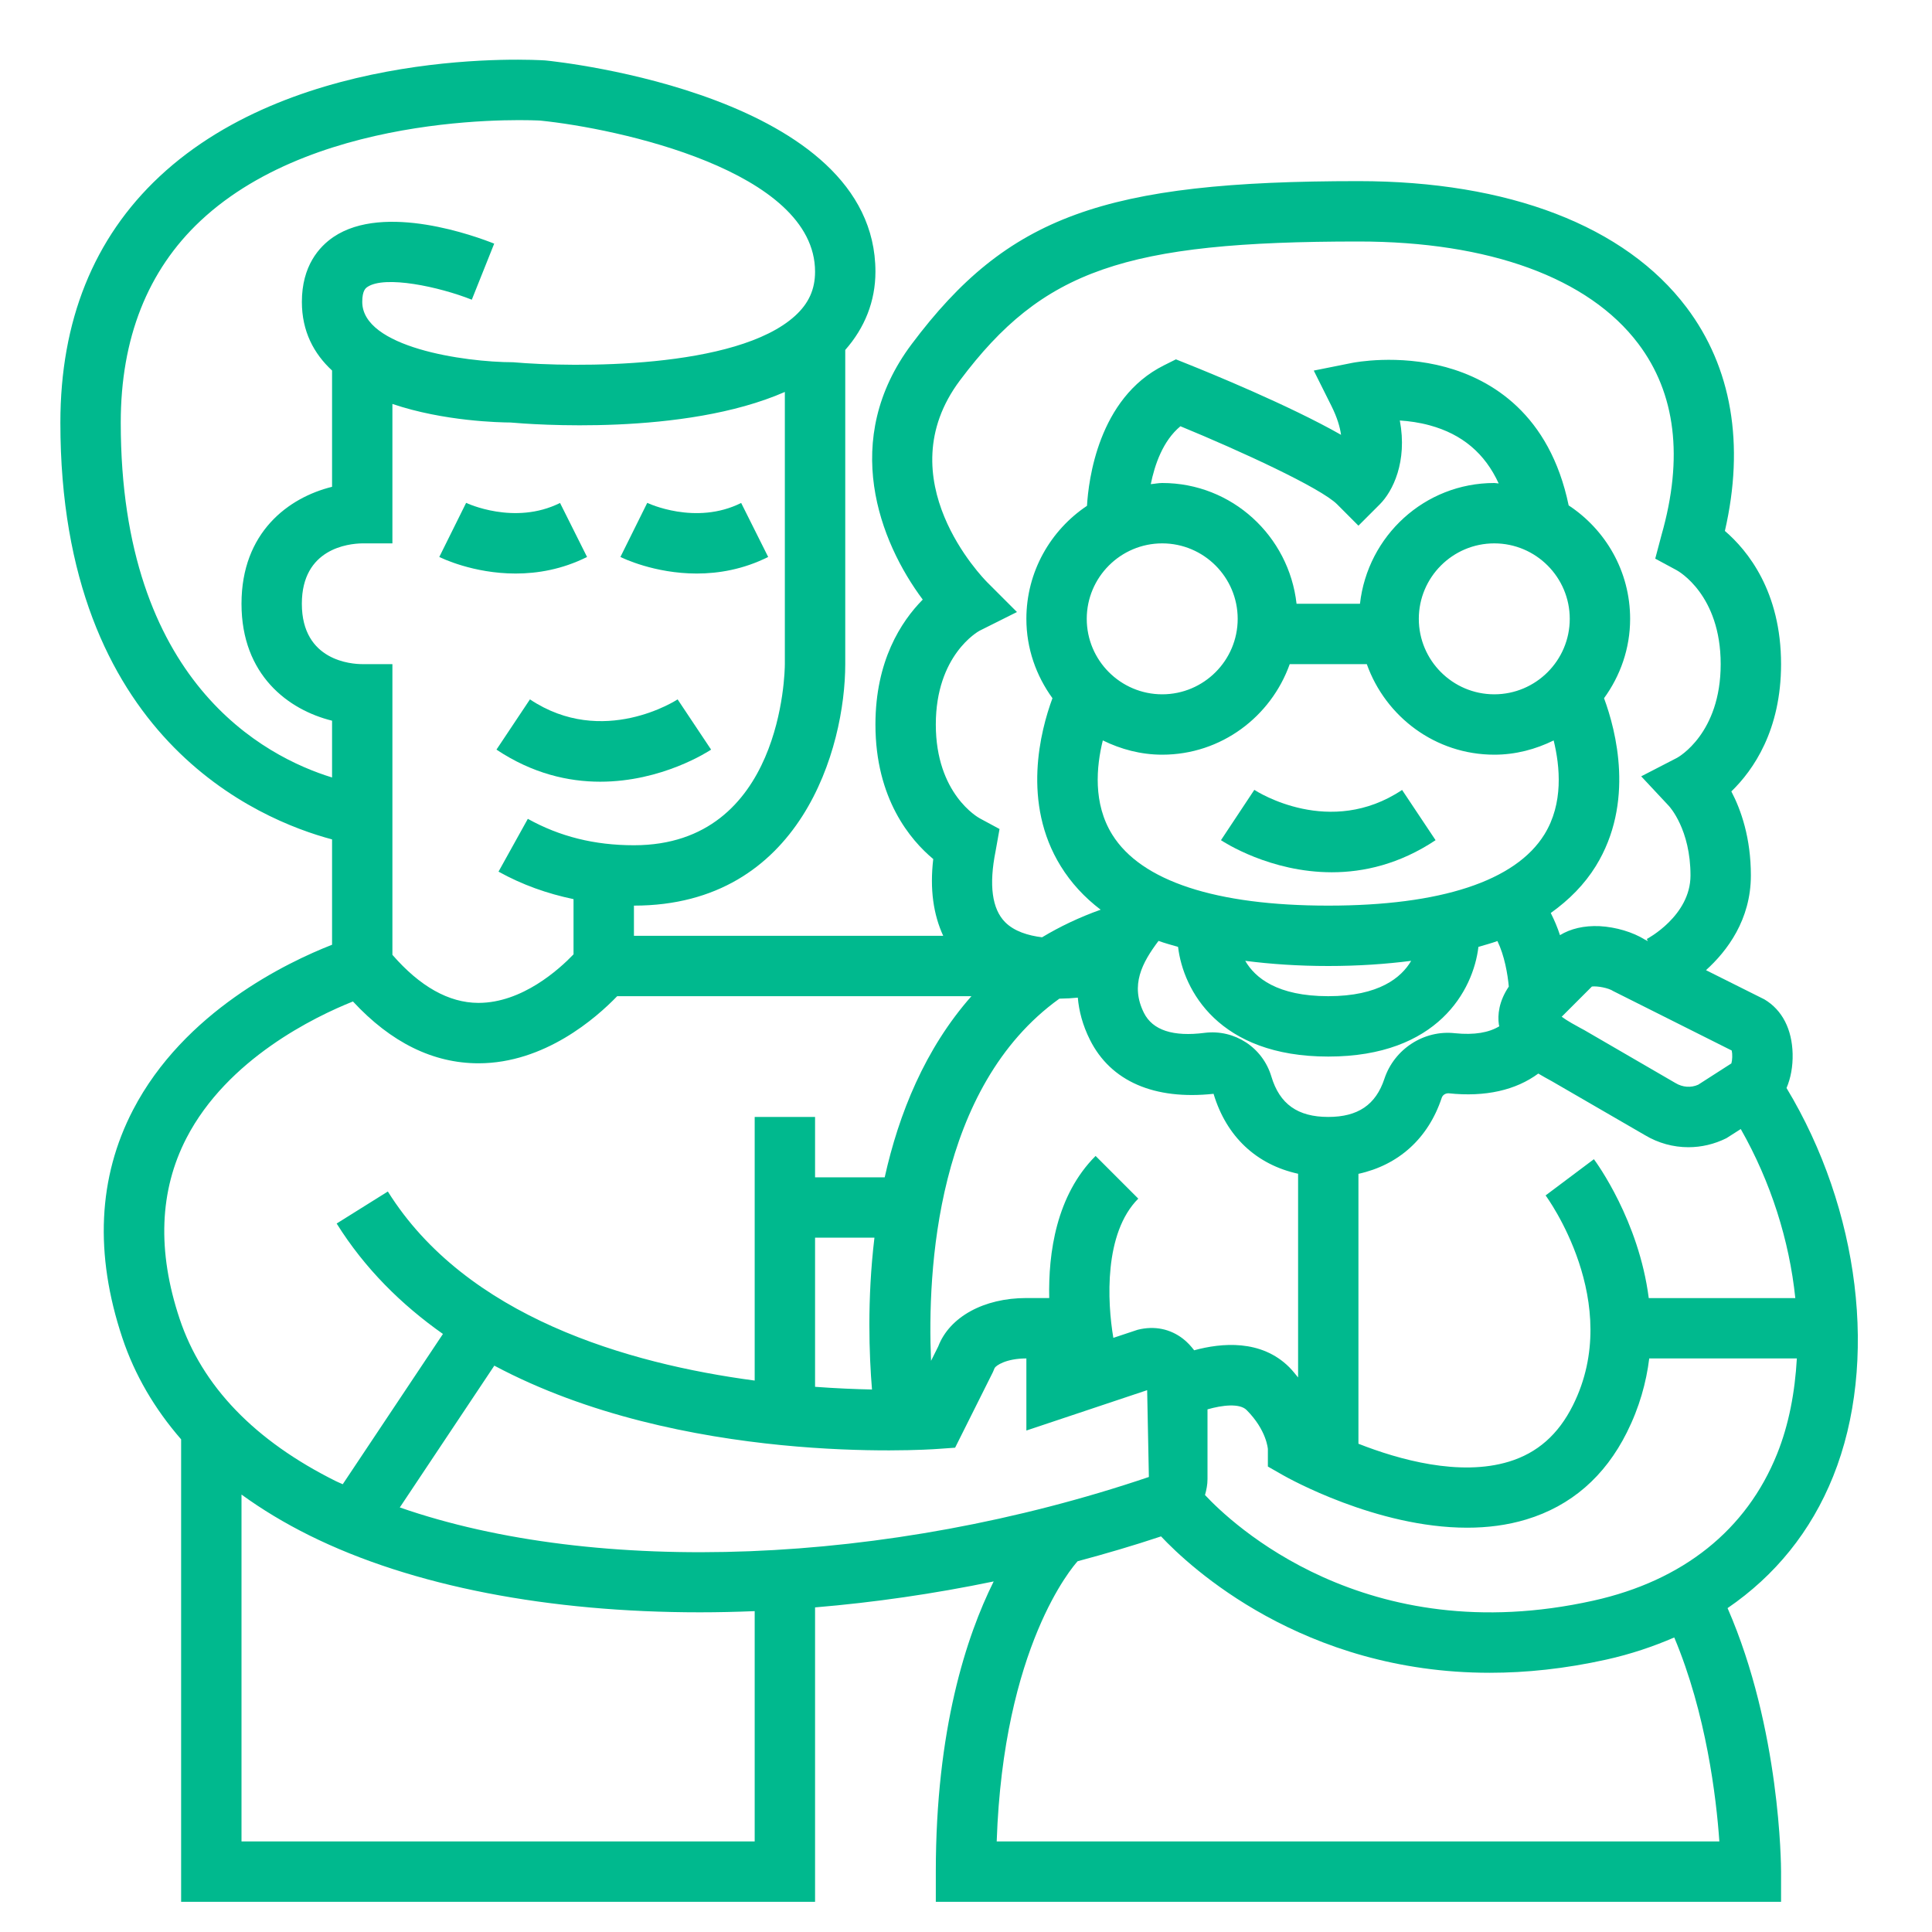 <svg id="_x33_0" enable-background="new 0 0 64 64" height="300" viewBox="0 0 64 64" width="300" xmlns="http://www.w3.org/2000/svg" version="1.1" xmlns:xlink="http://www.w3.org/1999/xlink" xmlns:svgjs="http://svgjs.dev/svgjs"><g width="100%" height="100%" transform="matrix(1,0,0,1,0,0)"><g><path d="m19.447 18.45-.895-1.789c-1.51.754-3.095.004-3.111-.003l-.889 1.792c.066.033 1.122.549 2.528.549.726 0 1.544-.137 2.367-.549z" fill="#00b98e" fill-opacity="1" data-original-color="#000000ff" stroke="none" stroke-opacity="1"/><path d="m21.441 16.658-.889 1.792c.066.033 1.122.549 2.528.549.725 0 1.543-.137 2.367-.549l-.895-1.789c-1.51.755-3.095.005-3.111-.003z" fill="#00b98e" fill-opacity="1" data-original-color="#000000ff" stroke="none" stroke-opacity="1"/><path d="m17.555 23.168-1.109 1.664c1.196.797 2.384 1.063 3.438 1.063 2.042 0 3.576-.999 3.672-1.063l-1.109-1.664c-.026.017-2.474 1.613-4.892 0z" fill="#00b98e" fill-opacity="1" data-original-color="#000000ff" stroke="none" stroke-opacity="1"/><path d="m60.726 48.905c1.518-3.777.876-8.854-1.545-12.863.14-.329.212-.716.202-1.134-.02-.803-.336-1.446-.936-1.803l-1.934-.967c.701-.633 1.487-1.671 1.487-3.138 0-1.238-.323-2.165-.647-2.783.734-.711 1.647-2.033 1.647-4.217 0-2.402-1.104-3.762-1.861-4.412.661-2.872.227-5.421-1.272-7.407-2.034-2.696-5.893-4.181-10.867-4.181-8.439 0-11.621 1.161-14.8 5.4-2.378 3.17-1.062 6.549.367 8.462-.719.728-1.567 2.033-1.567 4.138 0 2.459 1.158 3.826 1.915 4.457-.118 1 .006 1.84.33 2.543h-10.245v-1c5.537 0 7-5.233 7-8v-10.408c.643-.729 1-1.61 1-2.592 0-5.838-10.456-6.951-10.934-6.998-.332-.022-8.149-.49-12.784 3.847-2.178 2.038-3.282 4.78-3.282 8.151 0 10.446 6.572 13.16 9 13.806v3.49c-1.484.58-4.902 2.214-6.594 5.473-1.16 2.234-1.279 4.773-.354 7.547.412 1.237 1.072 2.356 1.948 3.364v15.32h21v-9.753c1.953-.163 3.938-.45 5.917-.86-.904 1.816-1.917 4.9-1.917 9.613v1h28v-1c0-.202-.023-4.722-1.772-8.729 1.57-1.074 2.763-2.535 3.498-4.366zm-6.109-5.905c-.33-2.566-1.727-4.479-1.817-4.6l-1.6 1.2c.026.035 2.609 3.545.905 6.953-.484.969-1.178 1.579-2.12 1.866-1.634.497-3.639-.064-4.985-.593v-8.941c1.325-.291 2.31-1.167 2.759-2.518.033-.1.128-.153.231-.15 1.217.129 2.226-.105 2.968-.654.156.093.309.178.446.252l3.083 1.786c.446.268.944.402 1.444.402.43 0 .86-.1 1.259-.299l.475-.303c.996 1.751 1.609 3.691 1.807 5.6h-4.855zm-15.059 1.73c-.106-.14-.226-.269-.363-.377-.421-.328-.945-.445-1.511-.302l-.803.267c-.204-1.196-.314-3.471.826-4.612l-1.414-1.414c-1.305 1.305-1.569 3.217-1.536 4.707h-.757c-1.412 0-2.547.627-2.92 1.604l-.238.476c-.128-3.005.173-9.065 4.251-11.997.233-.003.438-.016.611-.034.038.44.156.906.402 1.397.688 1.376 2.132 1.999 4.095 1.789.428 1.427 1.429 2.348 2.8 2.648v6.748c-.094-.113-.18-.226-.293-.34-.932-.928-2.245-.807-3.15-.56zm-26.314 5.206 3.131-4.697c6.205 3.308 14.248 2.792 14.696 2.758l.568-.04 1.255-2.51.053-.127c.04-.082.378-.32 1.053-.32v2.388l4.001-1.337.057 2.876c-8.69 2.942-18.29 3.28-24.814 1.009zm13.756-8.936h1.967c-.247 2.061-.174 3.905-.081 5.029-.549-.011-1.183-.037-1.886-.089zm19.371-27.071c.304.02.644.066.991.161 1.073.292 1.827.928 2.284 1.925-.05-.002-.096-.015-.146-.015-2.31 0-4.197 1.756-4.449 4h-2.101c-.252-2.244-2.139-4-4.449-4-.13 0-.253.028-.38.038.129-.637.399-1.436.982-1.918 1.978.814 4.647 2.042 5.191 2.586l.706.708.707-.707c.428-.428.921-1.408.664-2.778zm3.129 9.071c-1.378 0-2.5-1.122-2.5-2.5s1.122-2.5 2.5-2.5 2.5 1.122 2.5 2.5-1.122 2.5-2.5 2.5zm-11-5c1.378 0 2.5 1.122 2.5 2.5s-1.122 2.5-2.5 2.5-2.5-1.122-2.5-2.5 1.122-2.5 2.5-2.5zm-1.968 6.527c.597.293 1.259.473 1.968.473 1.953 0 3.602-1.258 4.224-3h2.553c.621 1.742 2.271 3 4.224 3 .708 0 1.37-.179 1.966-.472.211.862.329 2.085-.306 3.113-.955 1.543-3.431 2.359-7.161 2.359-3.723 0-6.197-.813-7.154-2.35-.645-1.034-.527-2.259-.314-3.123zm13.449 8.155c-.331.49-.375.941-.329 1.259.003.02.011.037.014.056-.344.209-.823.295-1.467.23-1.03-.117-2.012.525-2.339 1.509-.286.863-.877 1.264-1.86 1.264-1.011 0-1.61-.425-1.884-1.338-.289-.966-1.22-1.569-2.207-1.448-1.048.136-1.728-.087-2.015-.661-.458-.917-.064-1.659.484-2.385.202.076.43.134.647.199.17 1.431 1.345 3.633 4.975 3.633s4.805-2.202 4.975-3.634c.211-.063.432-.12.629-.193.235.486.34 1.097.377 1.509zm-8.731-.853c.846.108 1.754.171 2.75.171.995 0 1.902-.063 2.747-.171-.323.551-1.06 1.171-2.747 1.171-1.691 0-2.427-.612-2.75-1.171zm16.104 3.398-1.1.706c-.239.106-.513.088-.752-.056l-3.021-1.754-.125-.067c-.147-.08-.442-.24-.623-.375l1.001-1.001c.176-.022.547.044.71.153l3.922 1.967c.027.122.021.315-.012.427zm-24.647-15.934c-.138-.138-3.358-3.424-.907-6.693 2.741-3.654 5.455-4.6 13.2-4.6 4.331 0 7.623 1.202 9.27 3.385 1.242 1.646 1.5 3.779.769 6.34l-.207.781.708.382c.059.032 1.46.814 1.46 3.112s-1.401 3.08-1.447 3.105l-1.186.612.915.979c.029.031.718.785.718 2.304 0 1.342-1.438 2.101-1.447 2.105l.035.071-.093-.047c-.407-.253-.963-.419-1.504-.449-.521-.023-.964.085-1.315.298-.079-.246-.183-.492-.305-.734.614-.438 1.119-.951 1.491-1.552 1.295-2.096.672-4.487.274-5.563.538-.741.864-1.645.864-2.629 0-1.571-.812-2.953-2.036-3.758-.631-3.034-2.56-4.168-4.076-4.582-1.586-.432-3.023-.152-3.084-.141l-1.284.257.585 1.171c.19.38.283.698.319.957-1.731-.985-4.397-2.07-5.053-2.333l-.417-.167-.402.201c-2.175 1.088-2.496 3.82-2.544 4.651-1.208.808-2.008 2.184-2.008 3.744 0 .984.326 1.888.864 2.629-.398 1.076-1.021 3.468.274 5.563.339.549.78 1.03 1.322 1.443-.709.253-1.353.561-1.94.914-.457-.056-.92-.195-1.224-.501-.434-.438-.541-1.229-.316-2.353l.131-.733-.651-.351c-.059-.031-1.46-.813-1.46-3.111s1.401-3.08 1.447-3.105l1.241-.621zm-11.707 8.707c-1.305 0-2.455-.286-3.515-.875l-.971 1.749c.787.437 1.614.729 2.485.911v1.829c-.477.497-1.702 1.608-3.148 1.608-.003 0-.006 0-.009 0-.976-.004-1.931-.543-2.843-1.592v-9.63h-1c-.334 0-2-.096-2-2 0-1.827 1.537-1.993 2-2h1v-4.619c1.705.578 3.565.613 3.91.615.667.06 5.74.454 9.09-1.012v9.013c0 .246-.083 6.003-4.999 6.003zm-17-14c0-2.792.889-5.042 2.643-6.686 3.995-3.743 11.221-3.322 11.257-3.319 2.531.256 9.1 1.653 9.1 5.005 0 .585-.209 1.049-.659 1.46-1.943 1.775-7.337 1.717-9.34 1.54-1.632-.003-5.001-.496-5.001-2 0-.378.118-.458.169-.493.578-.394 2.38-.008 3.46.421l.742-1.857c-.593-.237-3.637-1.362-5.324-.221-.477.324-1.047.96-1.047 2.15 0 .978.397 1.716 1 2.274v3.852c-1.445.357-3 1.508-3 3.874s1.555 3.517 3 3.874v1.881c-2.228-.685-7-3.156-7-11.755zm2.176 23.701c1.358-2.627 4.262-4.025 5.516-4.526 1.259 1.359 2.656 2.048 4.16 2.048 2.187 0 3.897-1.501 4.593-2.223h11.735c-1.538 1.741-2.406 3.896-2.873 6h-2.307v-2h-2v8.733c-4.21-.56-9.555-2.108-12.152-6.263l-1.696 1.061c.936 1.497 2.153 2.694 3.521 3.658l-3.319 4.978c-.071-.034-.15-.063-.22-.098-2.696-1.34-4.441-3.151-5.185-5.385-.746-2.237-.669-4.249.227-5.983zm18.824 23.299h-17v-11.491c.675.49 1.421.942 2.244 1.351 3.422 1.7 7.976 2.55 12.94 2.55.6 0 1.206-.014 1.816-.039zm31.956 0h-23.939c.22-6.459 2.518-9.103 2.681-9.282.928-.248 1.851-.519 2.763-.823.939.999 4.687 4.518 10.891 4.518 1.198 0 2.487-.132 3.865-.438.803-.179 1.547-.43 2.245-.732 1.059 2.519 1.393 5.306 1.494 6.757zm-4.173-7.977c-7.567 1.684-12.023-2.594-12.866-3.499.048-.168.083-.342.083-.524v-2.313c.491-.142 1.064-.207 1.293.02.667.667.706 1.29.707 1.293v.581l.504.288c.15.085 3.09 1.738 6.097 1.738.66 0 1.323-.08 1.96-.273 1.478-.448 2.6-1.419 3.333-2.887.414-.829.641-1.653.739-2.447h4.89c-.063 1.119-.265 2.194-.653 3.159-1.013 2.523-3.118 4.205-6.087 4.864z" fill="#00b98e" fill-opacity="1" data-original-color="#000000ff" stroke="none" stroke-opacity="1"/><path d="m47.555 27.832-1.109-1.664c-2.389 1.594-4.793.063-4.895-.003l-1.105 1.667c.096.064 1.63 1.063 3.672 1.063 1.052 0 2.241-.266 3.437-1.063z" fill="#00b98e" fill-opacity="1" data-original-color="#000000ff" stroke="none" stroke-opacity="1"/></g></g></svg>